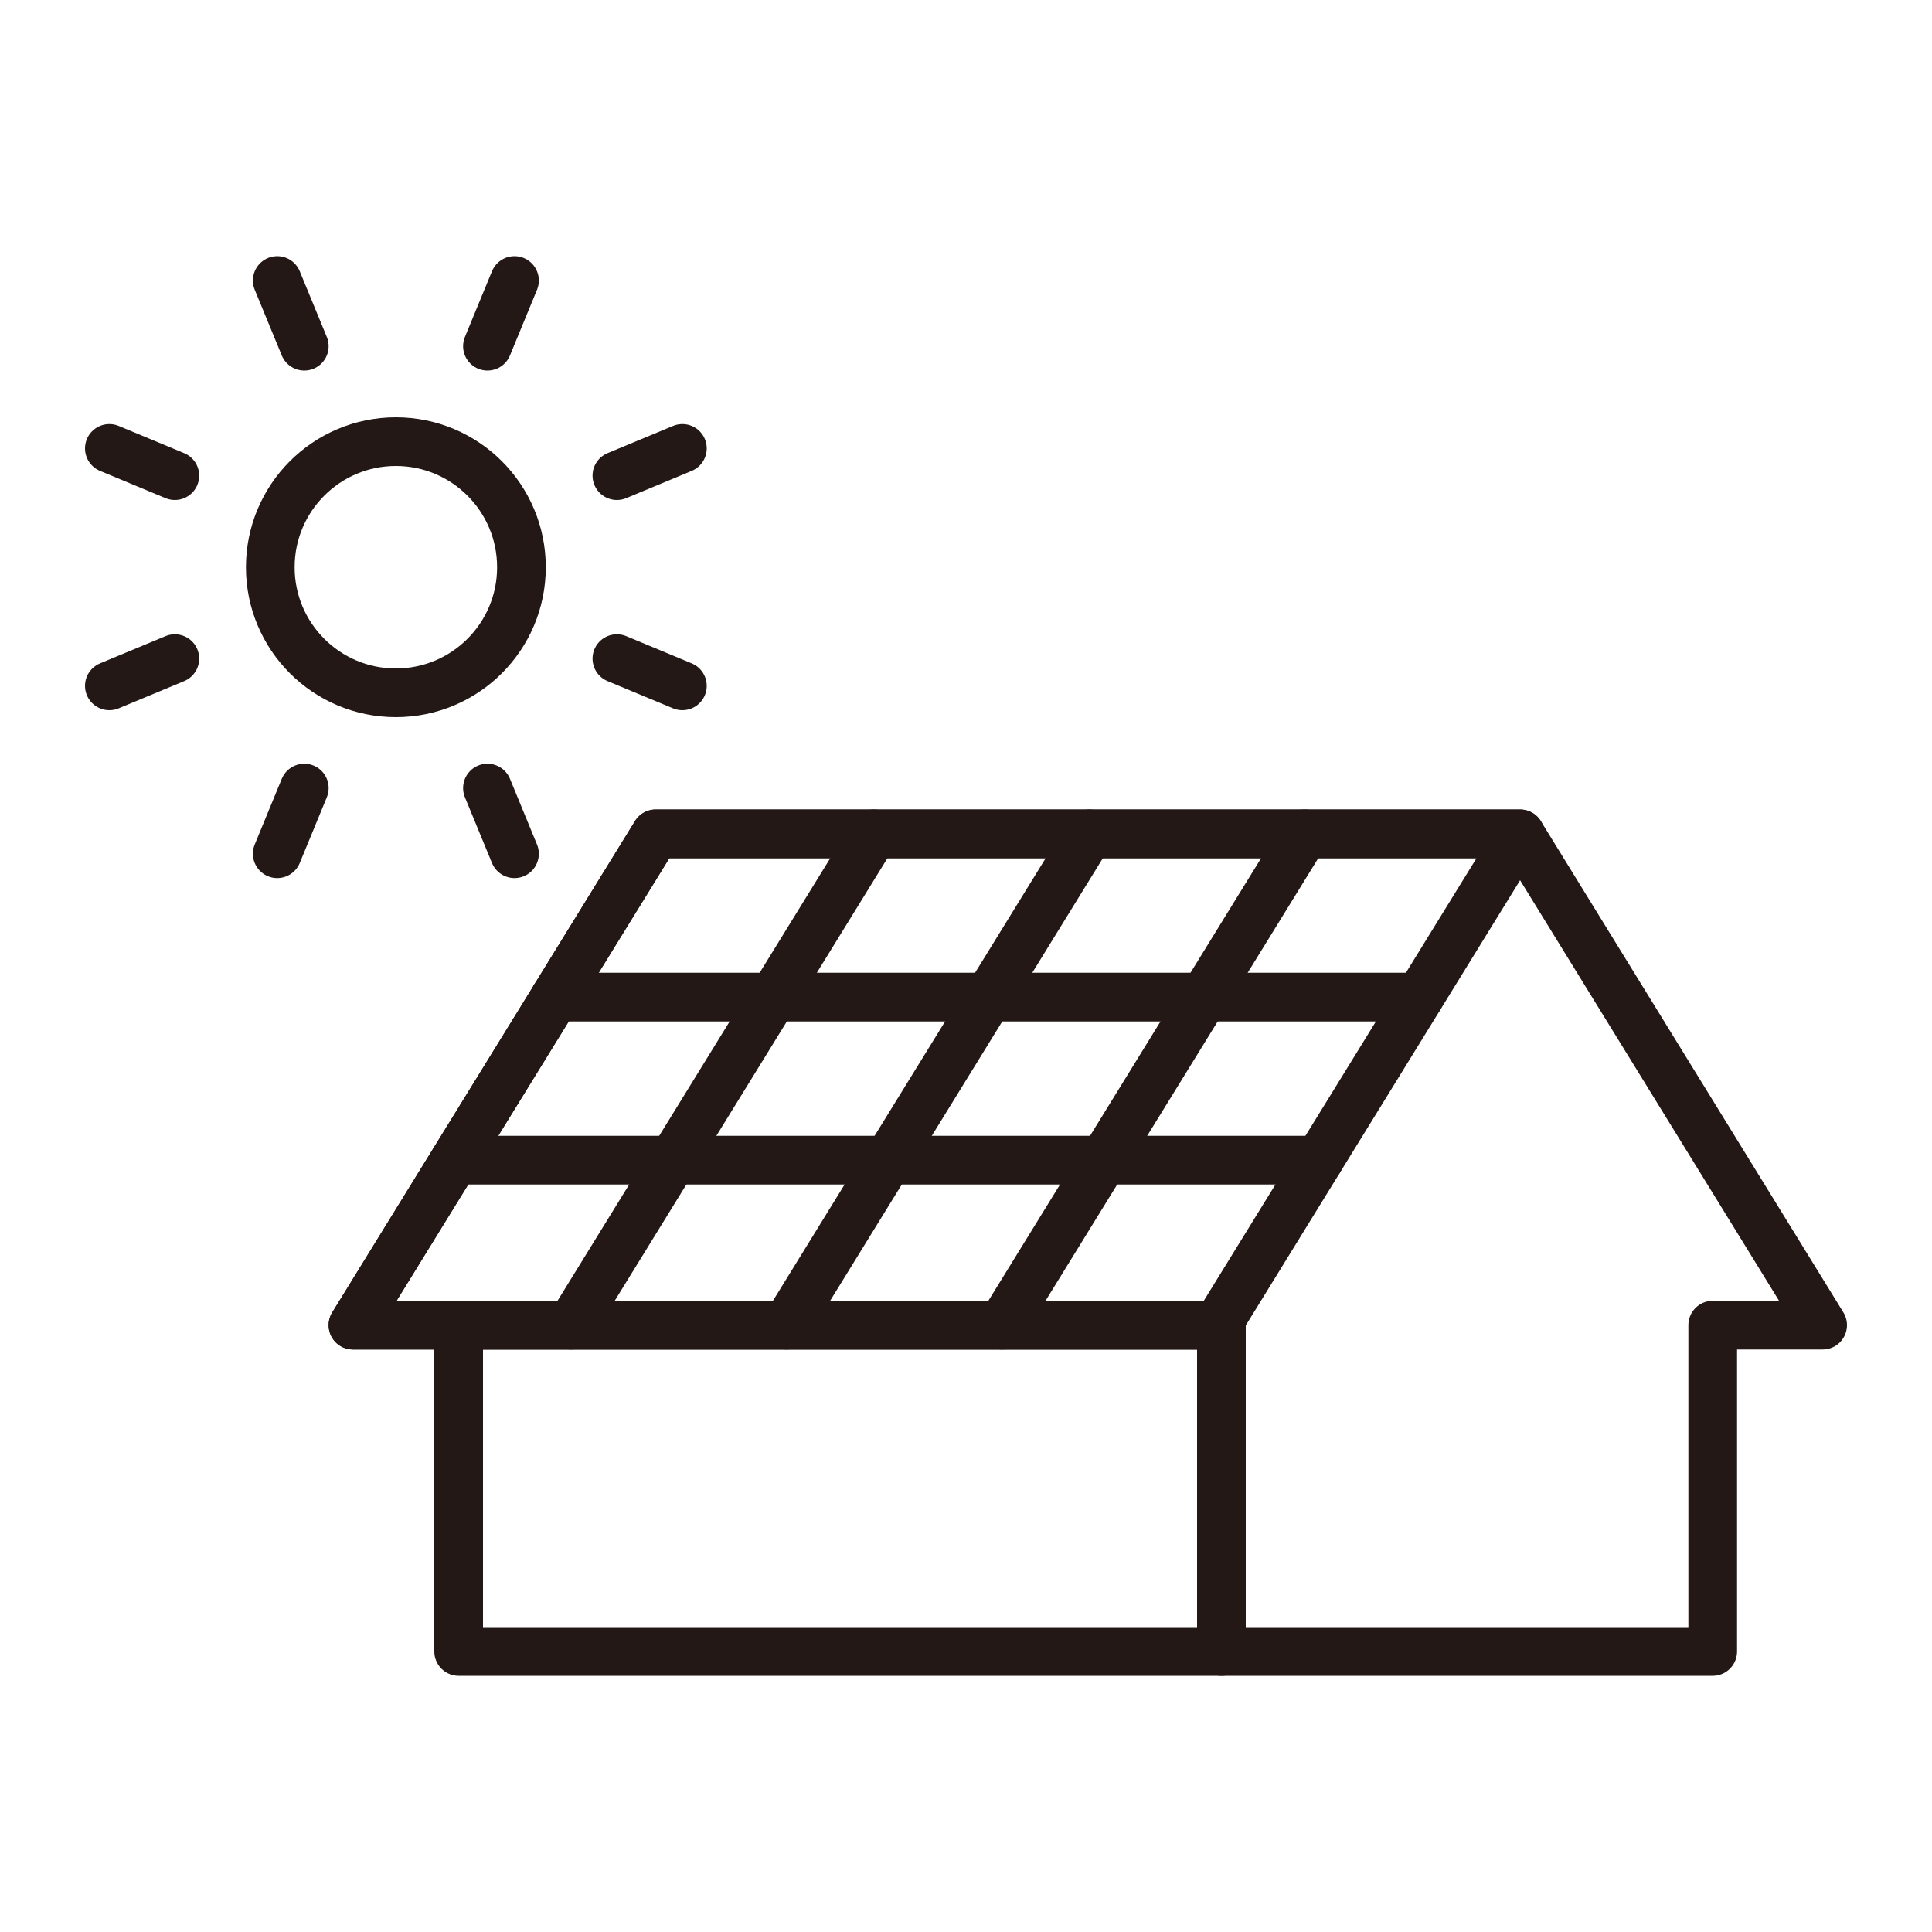 <svg xmlns="http://www.w3.org/2000/svg" id="_&#x30EC;&#x30A4;&#x30E4;&#x30FC;_1" viewBox="0 0 100 100"><defs><style>.cls-1{stroke-linejoin:round;}.cls-1,.cls-2{fill:none;stroke:#231815;stroke-linecap:round;stroke-width:2.52px;}.cls-2{stroke-miterlimit:10;}</style></defs><polyline class="cls-1" points="63.22 68.59 63.22 85.48 88.65 85.48 88.65 68.59 94.34 68.59 78.68 43.16 33.94 43.16 18.27 68.59 63.22 68.59"></polyline><rect class="cls-1" x="23.74" y="68.59" width="39.48" height="16.89"></rect><polygon class="cls-1" points="63.01 68.59 18.27 68.59 33.94 43.16 78.68 43.16 63.01 68.59"></polygon><line class="cls-1" x1="28.73" y1="51.61" x2="73.47" y2="51.61"></line><line class="cls-1" x1="23.53" y1="60.05" x2="68.27" y2="60.05"></line><line class="cls-1" x1="45.23" y1="43.16" x2="29.56" y2="68.59"></line><line class="cls-1" x1="56.38" y1="43.16" x2="40.71" y2="68.59"></line><line class="cls-1" x1="67.53" y1="43.16" x2="51.86" y2="68.59"></line><line class="cls-2" x1="15.75" y1="17.92" x2="14.35" y2="14.52"></line><line class="cls-2" x1="26.63" y1="44.19" x2="25.23" y2="40.79"></line><line class="cls-2" x1="9.05" y1="34.09" x2="5.66" y2="35.5"></line><line class="cls-2" x1="35.32" y1="23.21" x2="31.93" y2="24.62"></line><line class="cls-2" x1="9.05" y1="24.62" x2="5.66" y2="23.21"></line><line class="cls-2" x1="35.32" y1="35.5" x2="31.93" y2="34.09"></line><line class="cls-2" x1="15.75" y1="40.79" x2="14.35" y2="44.19"></line><line class="cls-2" x1="26.63" y1="14.52" x2="25.23" y2="17.92"></line><circle class="cls-2" cx="20.49" cy="29.36" r="6.5"></circle></svg>